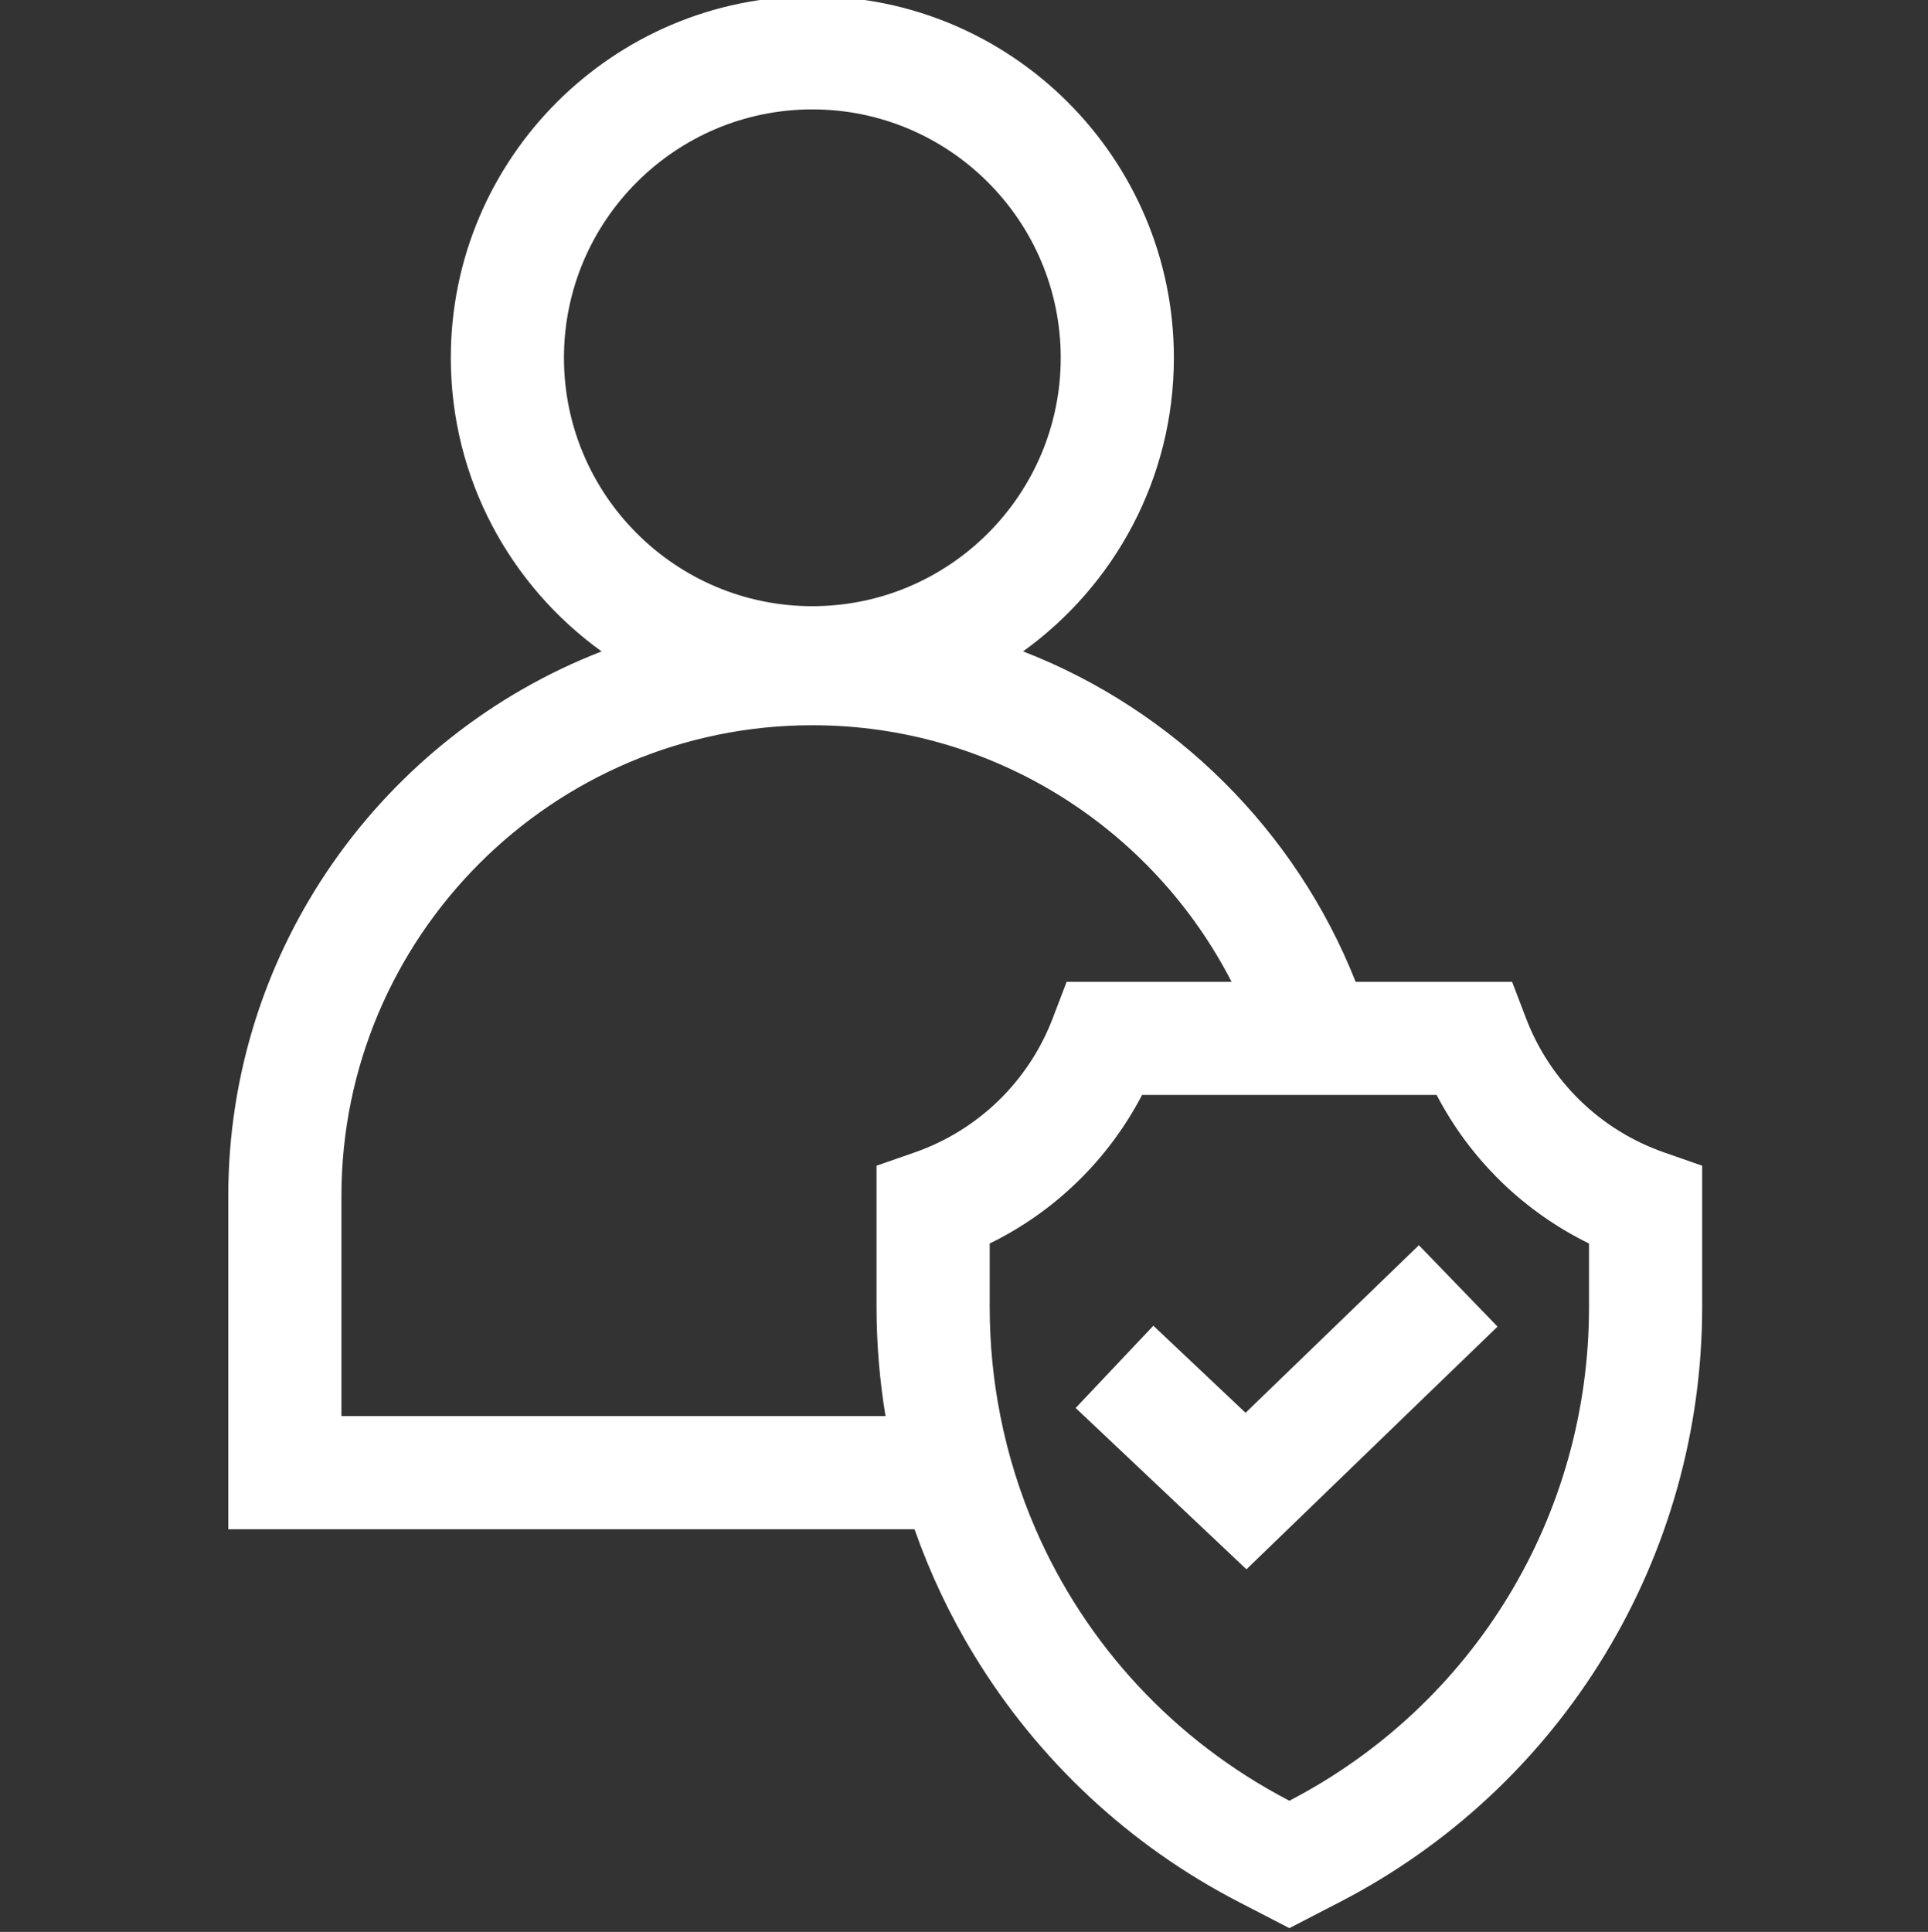 <?xml version="1.0" encoding="UTF-8"?> <!-- icon666.com - MILLIONS vector ICONS FREE --> <svg xmlns="http://www.w3.org/2000/svg" viewBox="-60 1 511 512"><rect x="-60" y="1" width="511" height="512" fill="#333333" stroke="none"/> <g id="surface1"> <path d="M 381.09 306.43 C 364.195 300.543 350.836 287.566 344.449 270.84 L 340.77 261.195 L 299.301 261.195 C 283.445 221.137 251.336 189.223 211.16 173.629 C 235.352 156.223 251.125 127.832 251.125 95.82 C 251.125 42.988 208.141 0 155.305 0 C 102.469 0 59.484 42.988 59.484 95.82 C 59.484 127.832 75.258 156.223 99.449 173.641 C 41.609 196.082 0.5 252.336 0.5 318.016 L 0.5 406.281 L 182.387 406.281 C 186.457 417.879 191.742 429.086 198.203 439.68 C 215.137 467.492 239.371 490.105 268.301 505.051 L 281.738 512 L 295.172 505.051 C 324.094 490.105 348.34 467.492 365.262 439.68 C 382.199 411.871 391.145 379.957 391.145 347.398 L 391.145 309.938 Z M 361.156 347.398 C 361.156 402.652 330.734 452.758 281.738 478.238 C 251.086 462.293 227.703 436.723 214.488 406.281 C 210.34 396.715 207.188 386.668 205.141 376.289 C 203.27 366.891 202.312 357.227 202.312 347.398 L 202.312 330.555 C 219.645 322.074 233.773 308.301 242.699 291.184 L 320.766 291.184 C 329.695 308.301 343.828 322.074 361.156 330.555 Z M 89.473 95.82 C 89.473 59.523 119.004 29.992 155.305 29.992 C 191.605 29.992 221.137 59.523 221.137 95.82 C 221.137 132.121 191.605 161.652 155.305 161.652 C 119.004 161.652 89.473 132.121 89.473 95.82 Z M 30.492 376.289 L 30.492 318.016 C 30.492 249.195 86.484 193.203 155.305 193.203 C 203.672 193.203 245.707 220.867 266.41 261.195 L 222.703 261.195 L 219.027 270.84 C 212.637 287.566 199.281 300.543 182.387 306.43 L 172.32 309.938 L 172.32 347.398 C 172.32 357.117 173.121 366.773 174.699 376.289 Z M 30.492 376.289 " style="stroke: none; fill-rule: nonzero; fill-opacity: 1; fill: rgb(255, 255, 255);" fill="rgb(0%,0%,0%)"></path> <path d="M 310.109 336.77 L 280.117 365.762 L 270.121 375.422 L 245.688 352.348 L 225.094 374.148 L 227.363 376.289 L 259.113 406.281 L 270.359 416.898 L 281.348 406.281 L 310.109 378.48 L 336.91 352.578 L 316.066 331.012 Z M 310.109 336.77 " style="stroke: none; fill-rule: nonzero; fill-opacity: 1; fill: rgb(255, 255, 255);" fill="rgb(0%,0%,0%)"></path> </g> </svg> 
